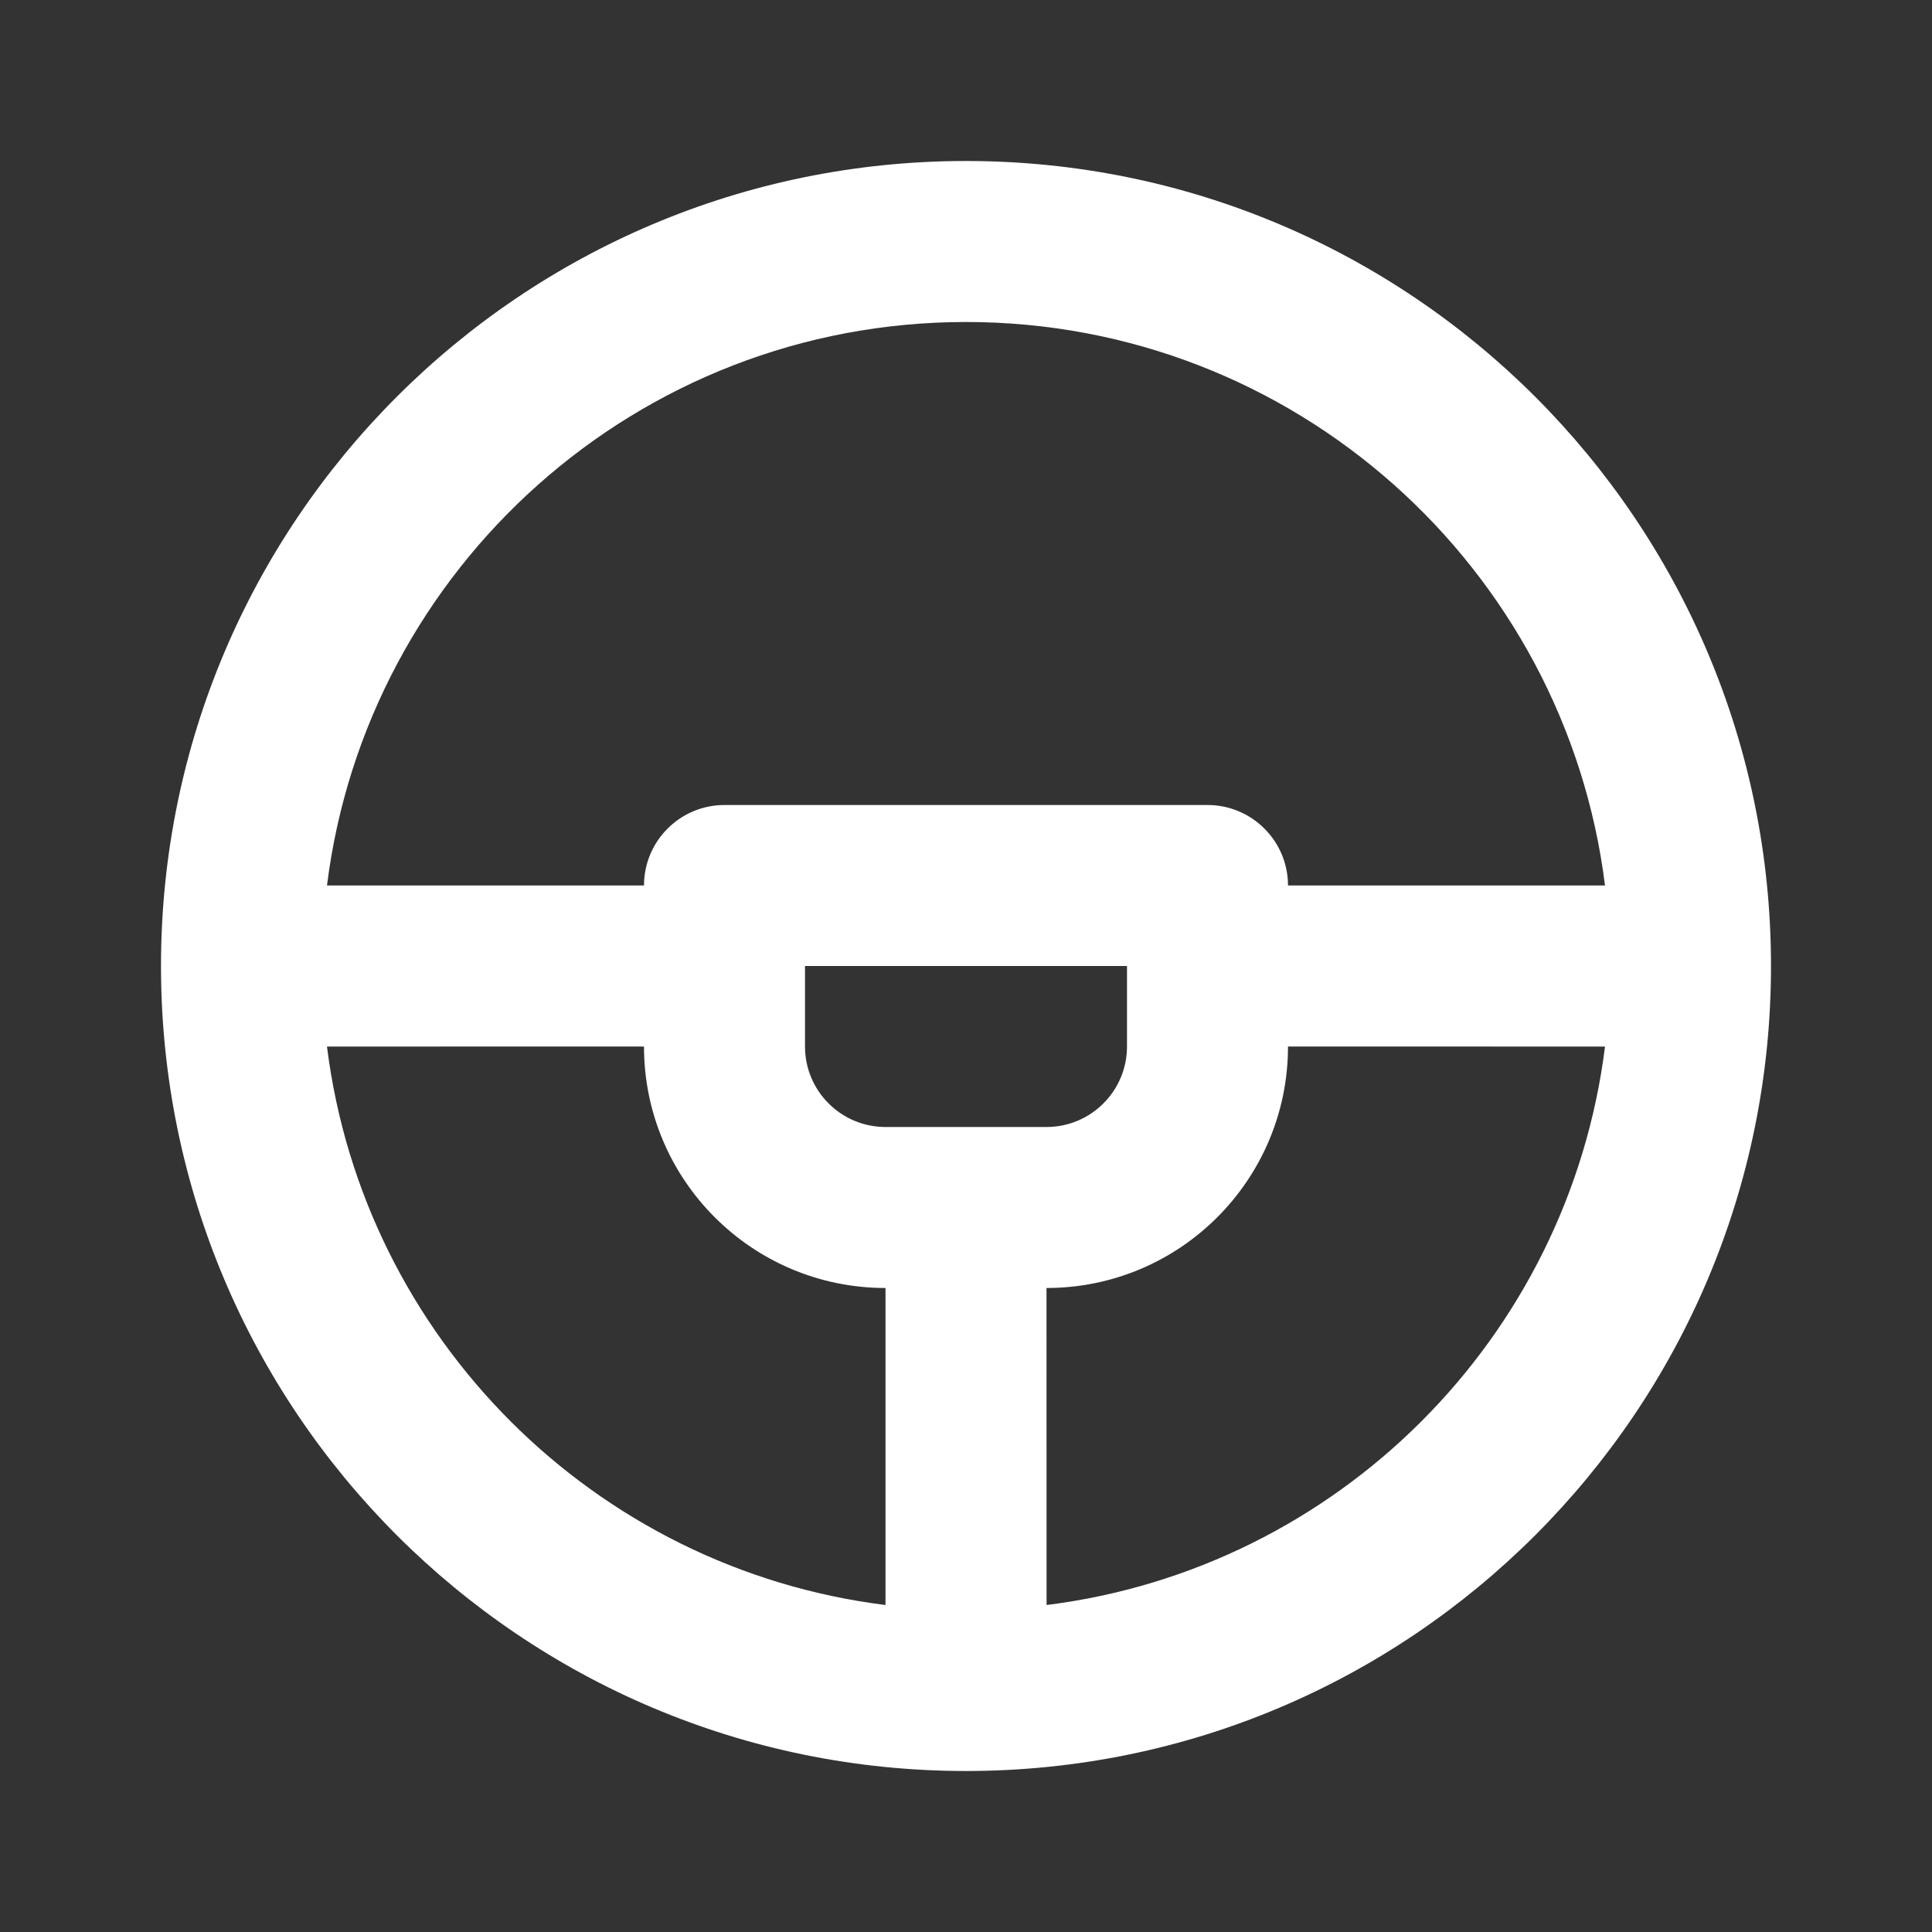 <svg xmlns="http://www.w3.org/2000/svg" viewBox="0 0 24 24" width="24" height="24"><rect x="0" y="0" width="24" height="24" fill="#333333" stroke="none"/><path d="M12 2C17.523 2 22 6.477 22 12C22 17.523 17.523 22 12 22C6.477 22 2 17.523 2 12C2 6.477 6.477 2 12 2ZM8 13L4.062 13.001C4.514 16.619 7.382 19.487 11 19.938V16C9.343 16 8 14.657 8 13ZM19.938 13.001L16 13C16 14.657 14.657 16 13 16L13.001 19.938C16.619 19.486 19.486 16.619 19.938 13.001ZM14 12H10V13C10 13.552 10.448 14 11 14H13C13.552 14 14 13.552 14 13V12ZM12 4C7.92 4 4.554 7.054 4.062 11H8C8 10.448 8.448 10 9 10H15C15.552 10 16 10.448 16 11H19.938C19.446 7.054 16.08 4 12 4Z" fill="rgba(255,255,255,1)"></path></svg>